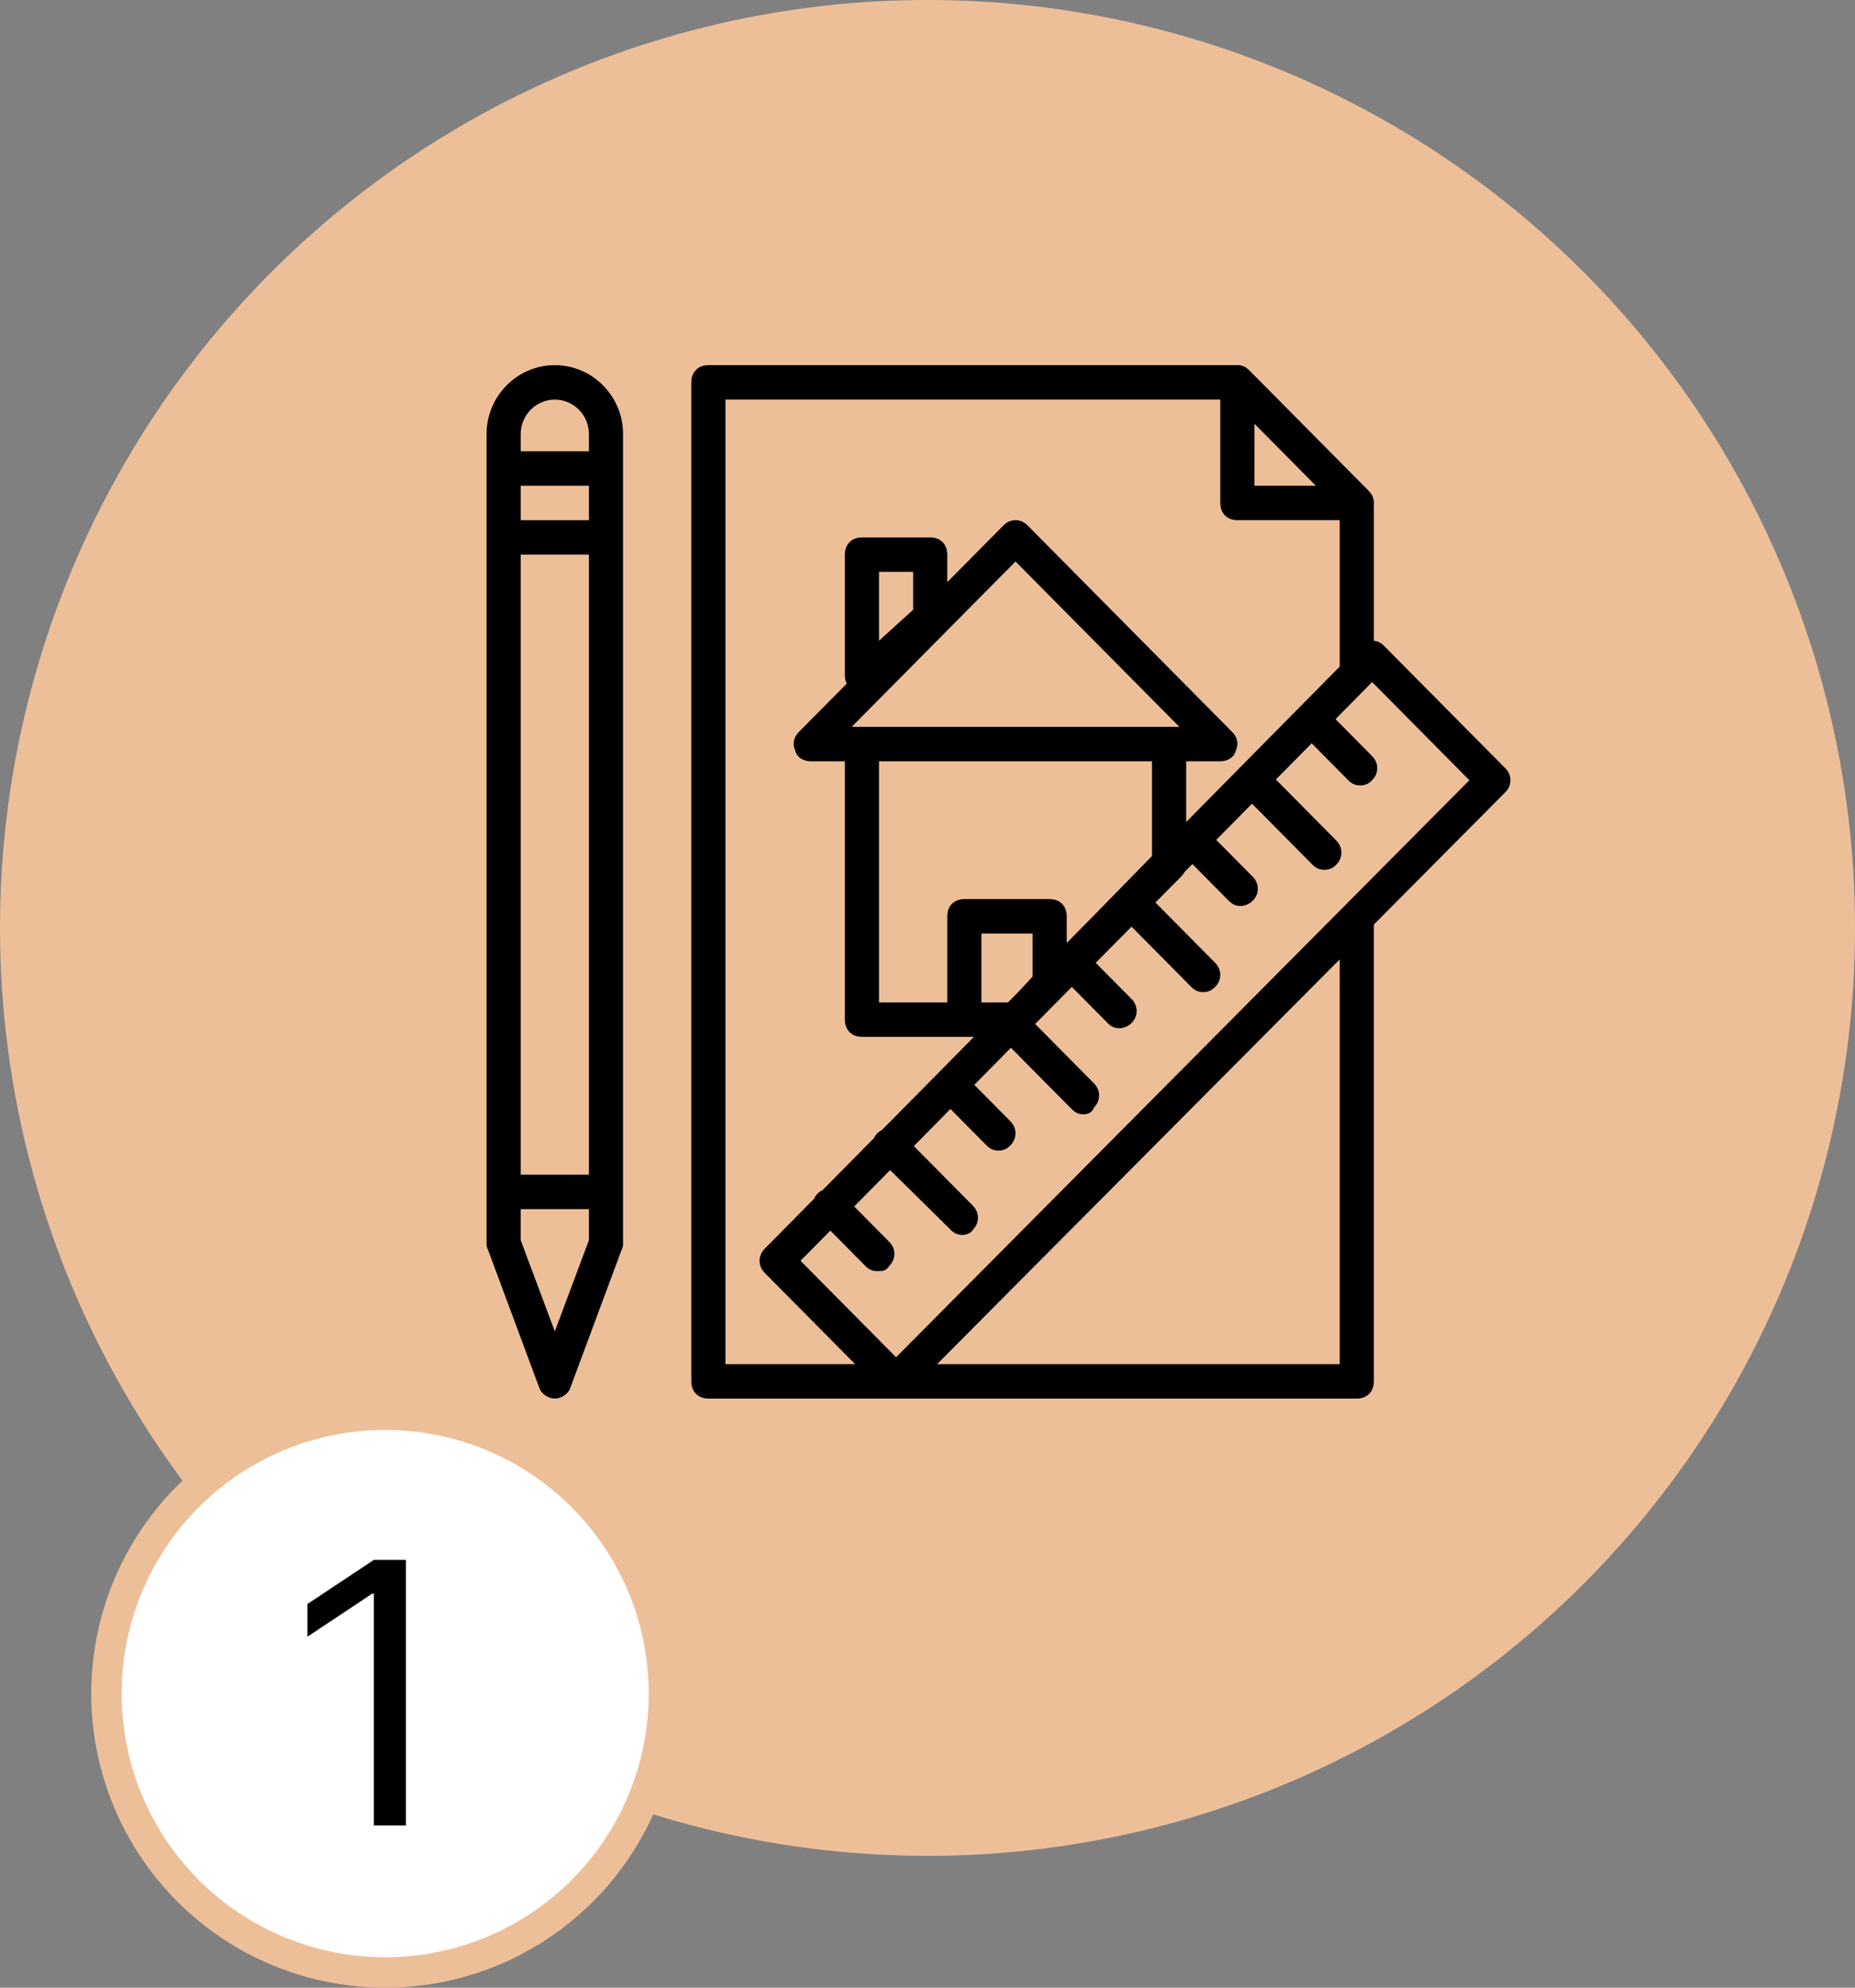 <svg viewBox="0 0 183 196" fill="none" xmlns="http://www.w3.org/2000/svg">
    <rect x="0" y="0" width="183" height="196" fill="#808080" stroke="none"/>
    <circle cx="91.5" cy="91.5" r="91.5" fill="#EDBF99"/>
    <circle cx="38" cy="167" r="27.5" fill="white" stroke="#EDBF99" stroke-width="3"/>
    <path d="M40.048 153.818V180H36.877V157.142H36.724L30.332 161.386V158.165L36.877 153.818H40.048Z" fill="black"/>
    <path d="M149 76.937C149 76.428 148.832 76.088 148.495 75.748L136.543 63.69C136.246 63.389 135.947 63.222 135.533 63.188V49.686C135.55 49.491 135.528 49.3 135.471 49.118C135.407 48.889 135.29 48.694 135.122 48.505C135.092 48.47 135.061 48.437 135.028 48.404L123.245 36.515C123.213 36.482 123.179 36.451 123.145 36.421C122.957 36.251 122.764 36.133 122.537 36.068C122.357 36.011 122.168 35.988 121.975 36.006H69.883C68.874 36.006 68.2 36.685 68.2 37.704V136.211C68.2 137.23 68.874 137.91 69.883 137.91H88.4H133.85C134.86 137.91 135.534 137.23 135.534 136.211V91.166L148.495 78.126C148.832 77.786 149 77.447 149 76.937ZM86.717 98.847V75.069H113.65V84.41L107.502 90.687L105.234 92.983V90.355C105.234 89.335 104.56 88.656 103.55 88.656H95.133C94.124 88.656 93.45 89.335 93.45 90.355V98.847H86.717ZM86.717 63.18V56.386H90.084V60.123L86.717 63.18ZM115.334 71.672H85.034H84.023L100.184 55.367L116.344 71.672H115.334ZM96.817 92.053H101.867V96.299L100.554 97.719L99.439 98.847H96.817V92.053ZM129.81 47.895H123.75V41.78L129.81 47.895ZM71.567 39.402H120.384V49.593C120.384 50.612 121.057 51.291 122.067 51.291H132.167V65.728L117.017 81.058V75.069H120.384C121.057 75.069 121.73 74.729 121.899 74.05C122.235 73.37 122.067 72.691 121.562 72.181L101.362 51.8C100.689 51.121 99.678 51.121 99.005 51.8L93.45 57.405V54.688C93.45 53.669 92.777 52.99 91.767 52.99H85.034C84.023 52.99 83.35 53.669 83.35 54.688V66.577C83.35 66.891 83.415 67.172 83.533 67.412L78.805 72.181C78.3 72.691 78.132 73.37 78.469 74.05C78.637 74.729 79.31 75.069 79.984 75.069H83.35V100.545C83.35 101.564 84.023 102.243 85.034 102.243H95.133H96.082L87.02 111.414C86.852 111.497 86.692 111.609 86.548 111.754C86.403 111.9 86.291 112.063 86.209 112.234L81.161 117.342C80.981 117.426 80.81 117.544 80.657 117.699C80.502 117.855 80.385 118.029 80.301 118.213L75.438 123.134C74.765 123.813 74.765 124.832 75.438 125.511L84.36 134.513H71.567V39.402ZM132.167 94.601V134.513H92.448L98.373 128.552L132.167 94.601ZM88.4 133.834L78.973 124.323L81.915 121.346L85.37 124.832C85.707 125.172 86.043 125.342 86.548 125.342C87.053 125.342 87.39 125.342 87.727 124.832C88.4 124.153 88.4 123.134 87.727 122.454L84.268 118.965L87.812 115.378L93.787 121.265C94.124 121.605 94.46 121.775 94.965 121.775C95.302 121.775 95.807 121.605 95.975 121.265C96.648 120.586 96.648 119.567 95.975 118.888L90.151 113.011L93.764 109.354L97.322 112.943C97.658 113.283 97.995 113.453 98.5 113.453C99.005 113.453 99.342 113.283 99.678 112.943C100.351 112.264 100.351 111.245 99.678 110.565L96.118 106.973L99.731 103.316L105.738 109.376C106.075 109.716 106.411 109.886 106.916 109.886C107.253 109.886 107.758 109.716 107.926 109.207C108.599 108.527 108.599 107.508 107.926 106.829L102.119 100.969L105.738 97.318L109.273 100.884C109.61 101.224 109.946 101.394 110.451 101.394C110.788 101.394 111.293 101.224 111.629 100.884C112.303 100.205 112.303 99.186 111.629 98.506L108.094 94.94L111.629 91.373L117.521 97.318C117.858 97.657 118.194 97.827 118.699 97.827C119.204 97.827 119.541 97.657 119.878 97.318C120.551 96.638 120.551 95.619 119.878 94.94L113.986 88.995L116.511 86.448C116.658 86.299 116.771 86.15 116.854 85.988L117.632 85.201L121.224 88.826C121.561 89.165 121.898 89.335 122.403 89.335C122.739 89.335 123.244 89.165 123.581 88.826C124.254 88.146 124.254 87.127 123.581 86.448L119.985 82.819L123.515 79.247L129.473 85.259C129.809 85.599 130.146 85.768 130.651 85.768C131.156 85.768 131.493 85.599 131.829 85.259C132.503 84.58 132.503 83.561 131.829 82.881L125.868 76.866L129.397 73.294L133.008 76.937C133.344 77.276 133.681 77.446 134.186 77.446C134.691 77.446 135.028 77.276 135.364 76.937C136.038 76.257 136.038 75.238 135.364 74.559L131.751 70.913L135.364 67.256L144.959 76.937L88.4 133.834Z" fill="black"/>
    <path d="M54.733 36.006C51.03 36.006 48 39.063 48 42.8V46.197V52.99V117.53V122.625C48 122.795 48 122.964 48.168 123.304L53.218 136.891C53.386 137.401 54.06 137.91 54.733 137.91C55.407 137.91 56.08 137.401 56.248 136.891L61.298 123.304C61.467 122.964 61.467 122.795 61.467 122.625V117.53V52.99V46.197V42.8C61.467 39.063 58.437 36.006 54.733 36.006ZM51.367 54.688H58.1V115.831H51.367V54.688ZM51.367 47.895H58.1V51.292H51.367V47.895ZM54.733 39.403C56.585 39.403 58.1 40.931 58.1 42.8V44.498H51.367V42.8C51.367 40.931 52.882 39.403 54.733 39.403ZM58.1 122.285L54.733 131.287L51.366 122.285V119.228H58.1L58.1 122.285Z" fill="black"/>
</svg>
